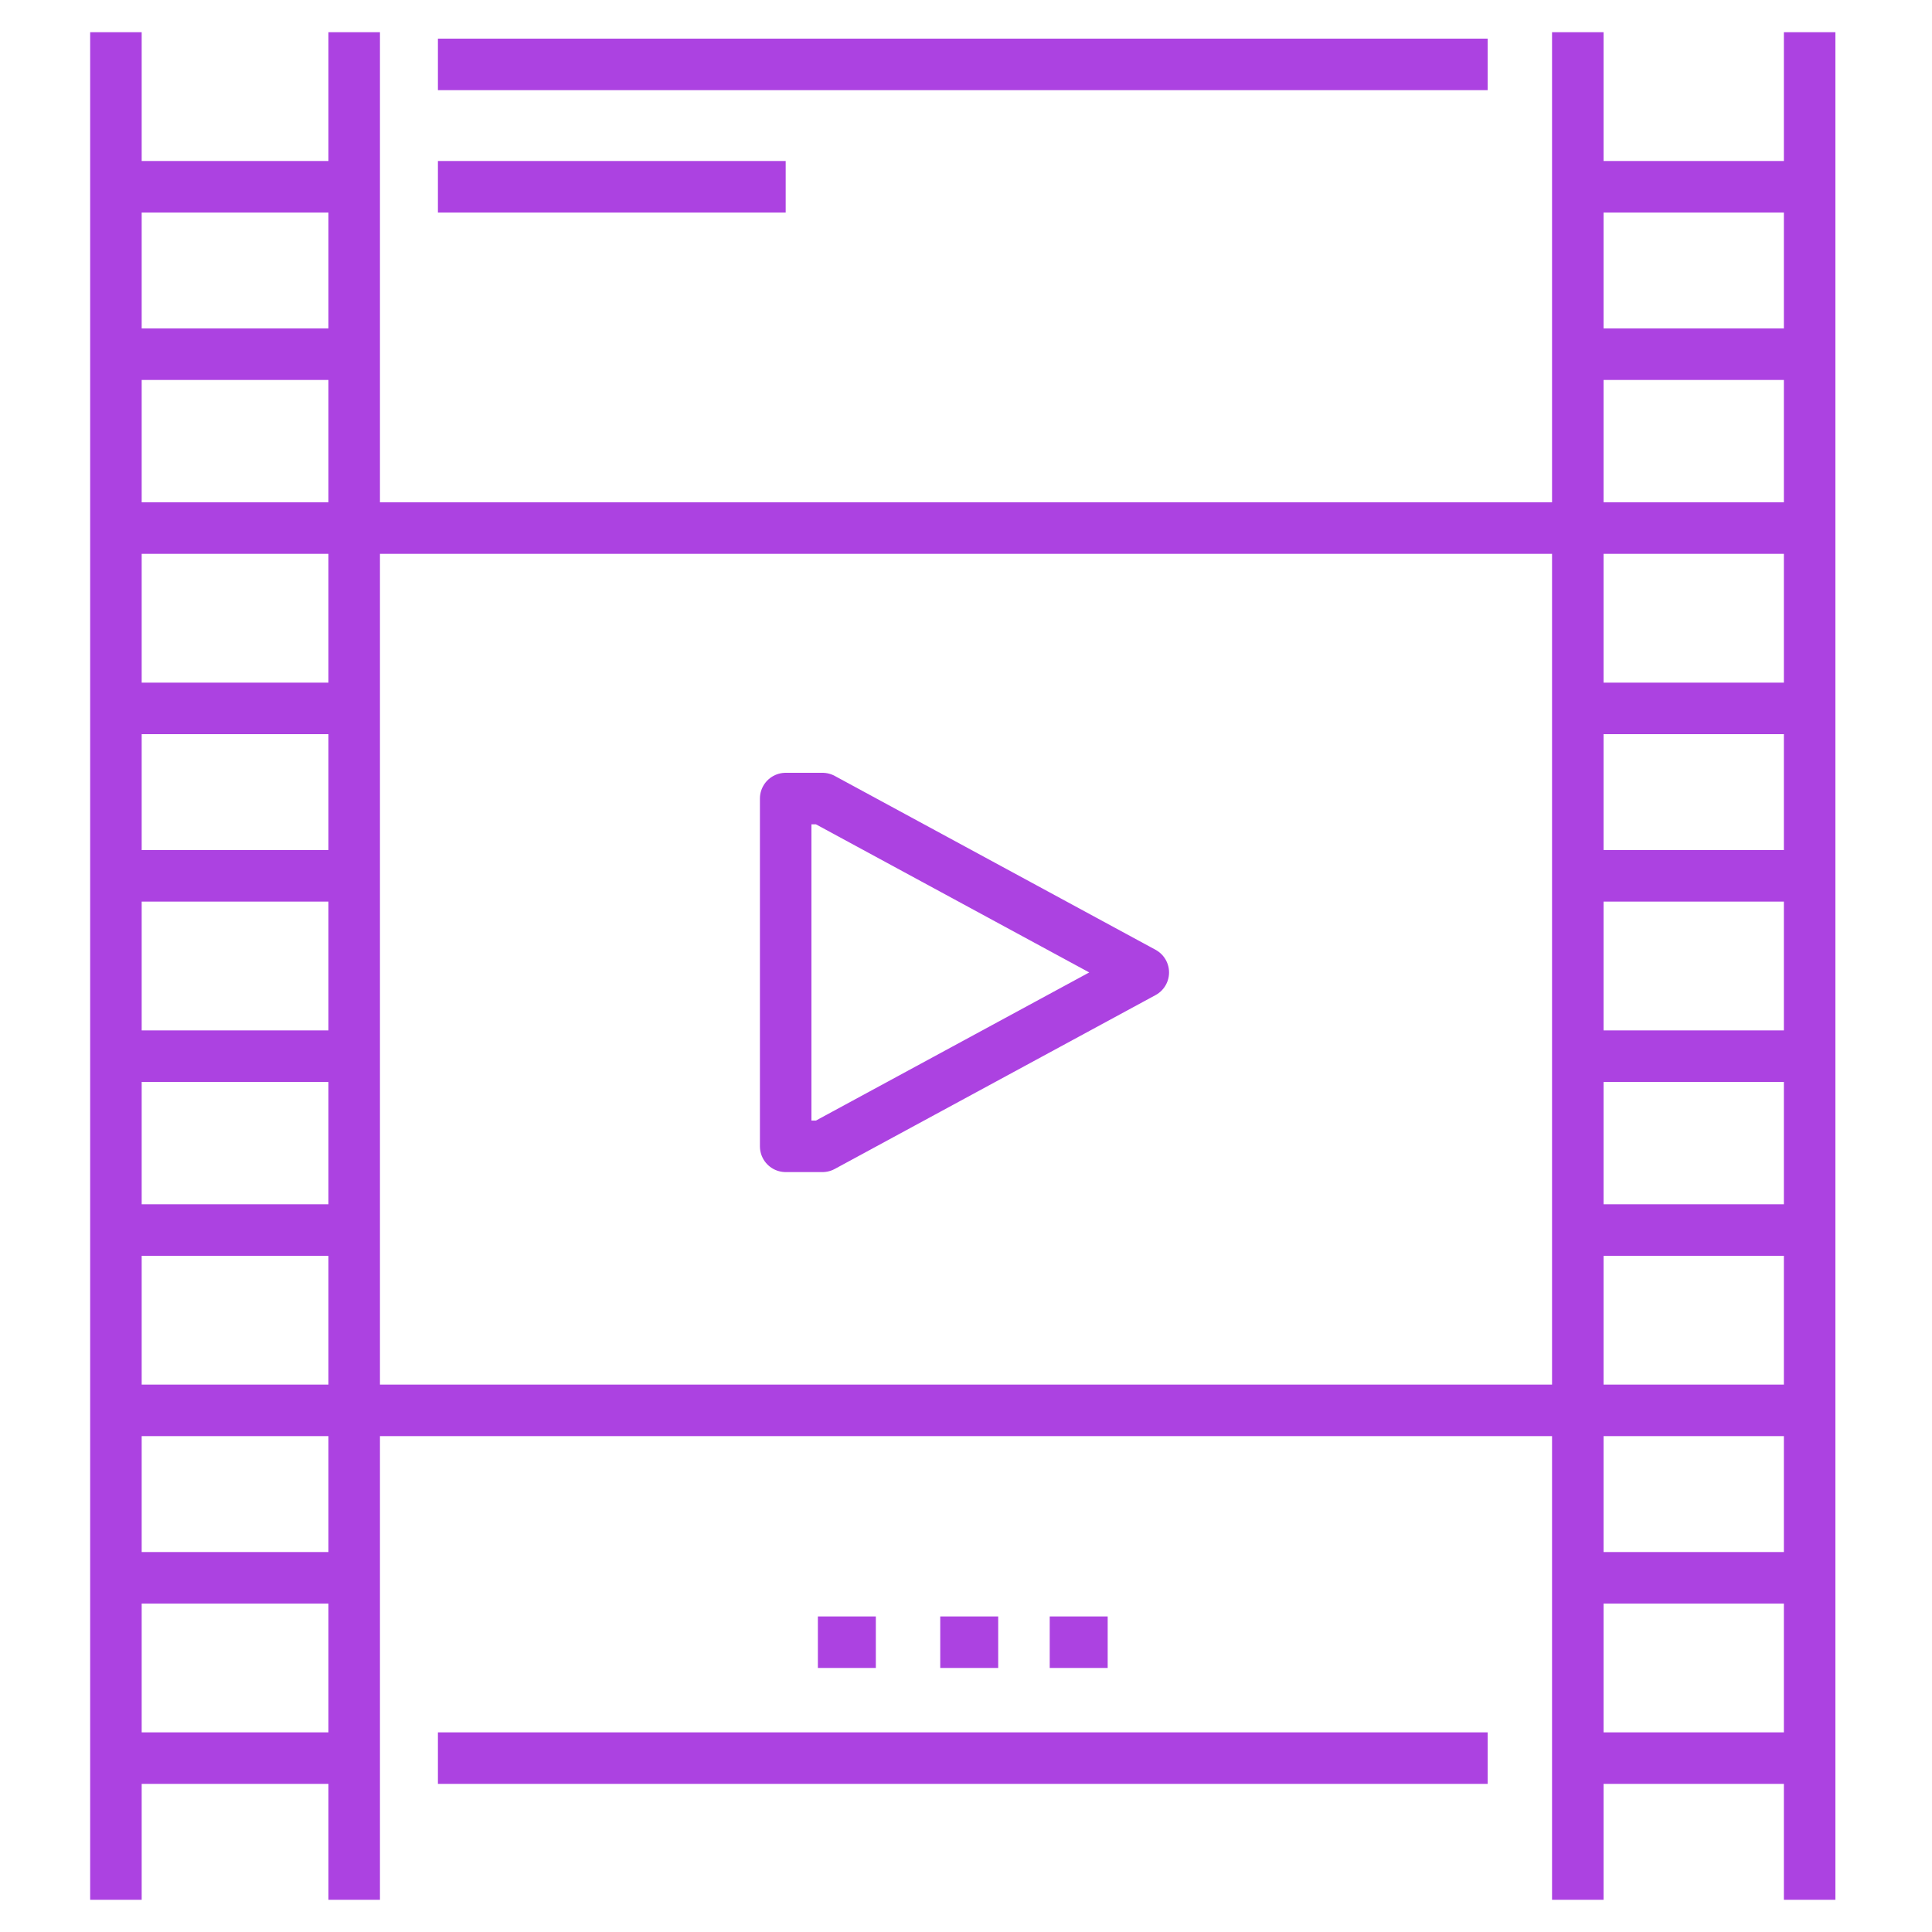 <?xml version="1.0" encoding="utf-8"?>
<!-- Generator: Adobe Illustrator 16.0.0, SVG Export Plug-In . SVG Version: 6.00 Build 0)  -->
<!DOCTYPE svg PUBLIC "-//W3C//DTD SVG 1.1//EN" "http://www.w3.org/Graphics/SVG/1.1/DTD/svg11.dtd">
<svg version="1.1" id="Layer_1" xmlns="http://www.w3.org/2000/svg" xmlns:xlink="http://www.w3.org/1999/xlink" x="0px" y="0px"
	 width="300px" height="300px" viewBox="0 0 300 300" enable-background="new 0 0 300 300" xml:space="preserve">
<g>
	<g>
		
			<line fill="none" stroke="#AC42E1" stroke-width="8" stroke-linejoin="round" stroke-miterlimit="10" x1="18" y1="295" x2="18" y2="5"/>
		
			<line fill="none" stroke="#AC42E1" stroke-width="8" stroke-linejoin="round" stroke-miterlimit="10" x1="55" y1="295" x2="55" y2="5"/>
		
			<line fill="none" stroke="#AC42E1" stroke-width="8" stroke-linejoin="round" stroke-miterlimit="10" x1="245" y1="295" x2="245" y2="5"/>
		
			<line fill="none" stroke="#AC42E1" stroke-width="8" stroke-linejoin="round" stroke-miterlimit="10" x1="281" y1="5" x2="281" y2="295"/>
		
			<line fill="none" stroke="#AC42E1" stroke-width="8" stroke-linejoin="round" stroke-miterlimit="10" x1="18" y1="273" x2="55" y2="273"/>
		
			<line fill="none" stroke="#AC42E1" stroke-width="8" stroke-linejoin="round" stroke-miterlimit="10" x1="18" y1="245" x2="55" y2="245"/>
		
			<line fill="none" stroke="#AC42E1" stroke-width="8" stroke-linejoin="round" stroke-miterlimit="10" x1="18" y1="219" x2="55" y2="219"/>
		
			<line fill="none" stroke="#AC42E1" stroke-width="8" stroke-linejoin="round" stroke-miterlimit="10" x1="18" y1="191" x2="55" y2="191"/>
		
			<line fill="none" stroke="#AC42E1" stroke-width="8" stroke-linejoin="round" stroke-miterlimit="10" x1="18" y1="164" x2="55" y2="164"/>
		
			<line fill="none" stroke="#AC42E1" stroke-width="8" stroke-linejoin="round" stroke-miterlimit="10" x1="18" y1="136" x2="55" y2="136"/>
		
			<line fill="none" stroke="#AC42E1" stroke-width="8" stroke-linejoin="round" stroke-miterlimit="10" x1="18" y1="110" x2="55" y2="110"/>
		
			<line fill="none" stroke="#AC42E1" stroke-width="8" stroke-linejoin="round" stroke-miterlimit="10" x1="18" y1="82" x2="55" y2="82"/>
		
			<line fill="none" stroke="#AC42E1" stroke-width="8" stroke-linejoin="round" stroke-miterlimit="10" x1="18" y1="55" x2="55" y2="55"/>
		
			<line fill="none" stroke="#AC42E1" stroke-width="8" stroke-linejoin="round" stroke-miterlimit="10" x1="18" y1="29" x2="55" y2="29"/>
		
			<line fill="none" stroke="#AC42E1" stroke-width="8" stroke-linejoin="round" stroke-miterlimit="10" x1="245" y1="273" x2="281" y2="273"/>
		
			<line fill="none" stroke="#AC42E1" stroke-width="8" stroke-linejoin="round" stroke-miterlimit="10" x1="245" y1="245" x2="281" y2="245"/>
		
			<line fill="none" stroke="#AC42E1" stroke-width="8" stroke-linejoin="round" stroke-miterlimit="10" x1="245" y1="219" x2="281" y2="219"/>
		
			<line fill="none" stroke="#AC42E1" stroke-width="8" stroke-linejoin="round" stroke-miterlimit="10" x1="245" y1="191" x2="281" y2="191"/>
		
			<line fill="none" stroke="#AC42E1" stroke-width="8" stroke-linejoin="round" stroke-miterlimit="10" x1="245" y1="164" x2="281" y2="164"/>
		
			<line fill="none" stroke="#AC42E1" stroke-width="8" stroke-linejoin="round" stroke-miterlimit="10" x1="245" y1="136" x2="281" y2="136"/>
		
			<line fill="none" stroke="#AC42E1" stroke-width="8" stroke-linejoin="round" stroke-miterlimit="10" x1="245" y1="110" x2="281" y2="110"/>
		
			<line fill="none" stroke="#AC42E1" stroke-width="8" stroke-linejoin="round" stroke-miterlimit="10" x1="245" y1="82" x2="281" y2="82"/>
		
			<line fill="none" stroke="#AC42E1" stroke-width="8" stroke-linejoin="round" stroke-miterlimit="10" x1="245" y1="55" x2="281" y2="55"/>
		
			<line fill="none" stroke="#AC42E1" stroke-width="8" stroke-linejoin="round" stroke-miterlimit="10" x1="245" y1="29" x2="281" y2="29"/>
		
			<line fill="none" stroke="#AC42E1" stroke-width="8" stroke-linejoin="round" stroke-miterlimit="10" x1="55" y1="82" x2="245" y2="82"/>
		
			<line fill="none" stroke="#AC42E1" stroke-width="8" stroke-linejoin="round" stroke-miterlimit="10" x1="55" y1="219" x2="245" y2="219"/>
		<polygon fill="none" stroke="#AC42E1" stroke-width="8" stroke-linejoin="round" stroke-miterlimit="10" points="127.711,178 
			122,178 122,124 127.711,124 177.529,151 		"/>
		
			<line fill="none" stroke="#AC42E1" stroke-width="8" stroke-linejoin="round" stroke-miterlimit="10" x1="68" y1="10" x2="231" y2="10"/>
		
			<line fill="none" stroke="#AC42E1" stroke-width="8" stroke-linejoin="round" stroke-miterlimit="10" x1="68" y1="29" x2="122" y2="29"/>
		
			<line fill="none" stroke="#AC42E1" stroke-width="8" stroke-linejoin="round" stroke-miterlimit="10" x1="127" y1="255" x2="136" y2="255"/>
		
			<line fill="none" stroke="#AC42E1" stroke-width="8" stroke-linejoin="round" stroke-miterlimit="10" x1="146" y1="255" x2="155" y2="255"/>
		
			<line fill="none" stroke="#AC42E1" stroke-width="8" stroke-linejoin="round" stroke-miterlimit="10" x1="163" y1="255" x2="172" y2="255"/>
		
			<line fill="none" stroke="#AC42E1" stroke-width="8" stroke-linejoin="round" stroke-miterlimit="10" x1="68" y1="273" x2="231" y2="273"/>
	</g>
</g>
</svg>
